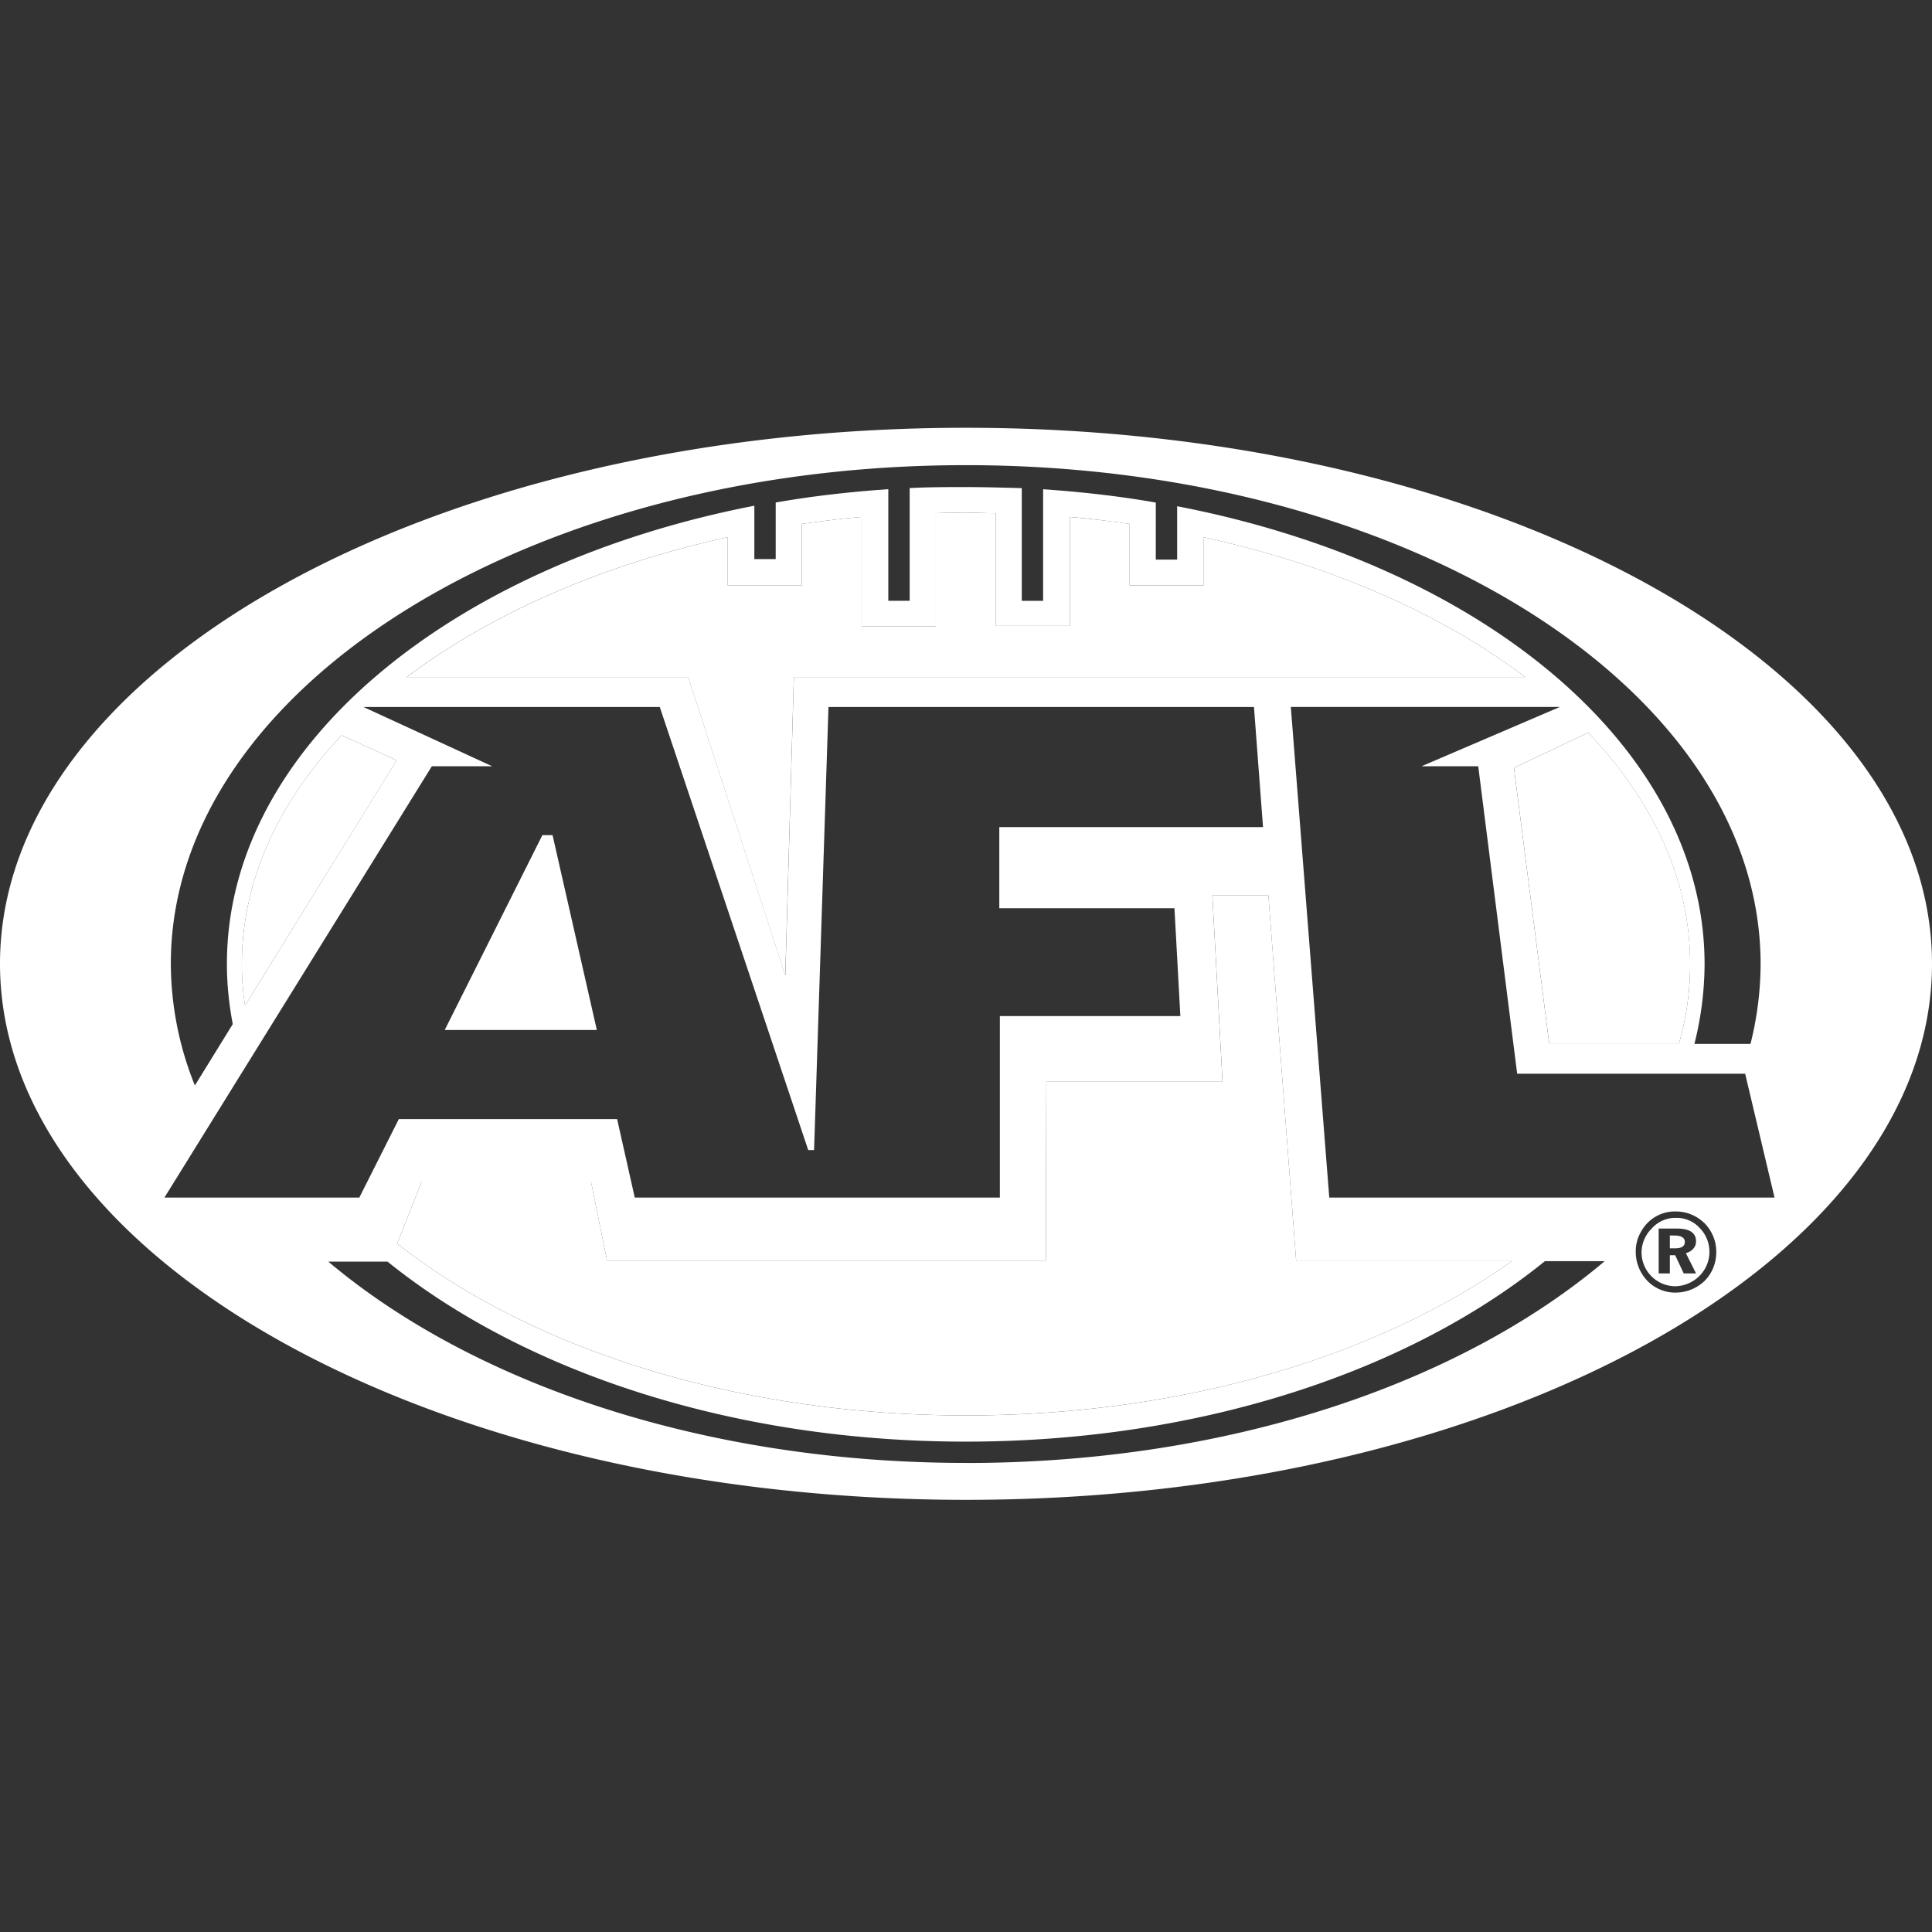   <svg
    xmlns="http://www.w3.org/2000/svg"
    fill="currentColor"
    viewBox="0 0 38 38"
    color="#FFFFFF"
    class="h-9 w-9"
  >
    <rect x="0" y="0" width="38" height="38" fill="#333333" stroke="none"/>
    <g fill="#fff" clip-path="url(#afl-partner_svg__a)">
      <path
        d="M32.939 24.301h-.095v.252h.105c.126 0 .19-.042.19-.126 0-.084-.074-.126-.2-.126Z"
      ></path>
      <path
        d="M32.96 23.954a.617.617 0 0 0-.473.21.668.668 0 0 0-.2.473.668.668 0 0 0 .661.662.687.687 0 0 0 .474-.2.663.663 0 0 0 .2-.462.665.665 0 0 0-.19-.483.612.612 0 0 0-.472-.2Zm.399 1.093h-.242l-.168-.358h-.105v.358h-.22v-.883h.357c.252 0 .378.084.378.252 0 .116-.084.2-.2.232l.2.399Z"
      ></path>
      <path
        d="M18.995 8.414C8.505 8.414 0 13.14 0 18.956S8.516 29.5 19.005 29.5C29.495 29.499 38 24.773 38 18.956c0-5.817-8.516-10.542-19.005-10.542Zm0 .735c8.641 0 15.634 4.39 15.634 9.818a6.52 6.52 0 0 1-.199 1.565h-1.103a6.52 6.52 0 0 0 .2-1.565c0-4.263-4.379-7.854-10.374-9.01v1.05h-.42V9.885c-.714-.126-1.46-.21-2.216-.262v2.194h-.42V9.601c-.357-.01-.735-.021-1.102-.021-.368 0-.735 0-1.103.02v2.216h-.42V9.622c-.756.052-1.501.136-2.215.262v1.113h-.42v-1.05c-5.996 1.166-10.374 4.757-10.374 9.01 0 .409.042.797.115 1.186l-.745 1.207a6.442 6.442 0 0 1-.473-2.394c0-5.407 7.004-9.807 15.635-9.807Zm14.248 9.807c0 .536-.073 1.061-.22 1.565H30.47l-.693-5.418 1.46-.693c1.27 1.333 2.005 2.887 2.005 4.546Zm-9.397-1.344h1.102l.546 7.193h4.242c-2.614 1.858-6.447 3.035-10.73 3.035-4.547 0-8.58-1.323-11.194-3.381l.483-1.218h3.329l.315 1.553h8.63l.011-3.517h3.465l-.2-3.665Zm-8.075-6.1v-1.208c.389-.052.777-.105 1.176-.136v2.152h1.46v-2.226c.2-.01.388-.01.588-.01.2 0 .388.01.588.01v2.216h1.46v-2.142c.398.031.787.084 1.175.136v1.208h1.46v-.945c2.488.546 4.672 1.501 6.32 2.75H15.615l-.168 5.87-1.911-5.87H8c1.649-1.238 3.822-2.204 6.31-2.75v.945h1.46Zm-7.97 3.444-2.981 4.82a5.144 5.144 0 0 1-.063-.81c0-1.637.714-3.18 1.963-4.504l1.082.494Zm.694.115H9.68l-2.53-1.165h5.827l2.92 8.715h.115l.283-8.715h8.369l.178 2.362h-5.187v1.596H23.1l.116 2.121h-3.55v3.57h-7.181l-.347-1.543H7.844l-.777 1.543H3.234l5.26-8.484Zm10.51 13.703c-5.145 0-9.691-1.554-12.547-3.959h1.165c2.667 2.153 6.762 3.54 11.372 3.54s8.725-1.387 11.392-3.55h1.176c-2.856 2.415-7.413 3.97-12.558 3.97Zm14.522-3.58a.83.83 0 0 1-.567.23.761.761 0 0 1-.567-.241.824.824 0 0 1-.22-.556.77.77 0 0 1 .115-.42.754.754 0 0 1 .672-.379c.22 0 .42.085.577.242.137.147.22.336.22.556 0 .221-.083.42-.23.567Zm-7.382-1.639-.756-9.65h5.292l-2.72 1.166h1.114l.766 6.048h4.484l.578 2.436h-8.758Z"
      ></path>
      <path
        d="M20.57 24.794h-8.631l-.315-1.553H8.295l-.483 1.218c2.615 2.058 6.647 3.38 11.193 3.38 4.284 0 8.117-1.175 10.731-3.034h-4.242l-.546-7.193h-1.102l.2 3.665H20.58l-.01 3.517ZM8.001 13.318h5.534l1.91 5.87.169-5.87h14.385c-1.649-1.25-3.833-2.205-6.321-2.751v.945h-1.46v-1.208a21.172 21.172 0 0 0-1.176-.136v2.142h-1.46v-2.216c-.199 0-.388-.01-.587-.01-.2 0-.389 0-.588.01v2.226h-1.46v-2.152c-.399.031-.787.084-1.176.136v1.208h-1.46v-.945c-2.488.546-4.661 1.512-6.31 2.75ZM29.778 15.103l.693 5.418h2.552c.147-.504.22-1.029.22-1.565 0-1.659-.735-3.213-2.005-4.546l-1.46.693ZM4.82 19.776l2.982-4.82-1.082-.494c-1.25 1.323-1.963 2.867-1.963 4.505 0 .273.02.546.063.809ZM10.868 16.426h-.2l-1.921 3.833h2.992l-.871-3.833Z"
      ></path>
    </g>
    <defs>
      <clipPath id="afl-partner_svg__a">
        <path fill="#fff" d="M0 8.414h38v21.084H0z"></path>
      </clipPath>
    </defs>
  </svg>